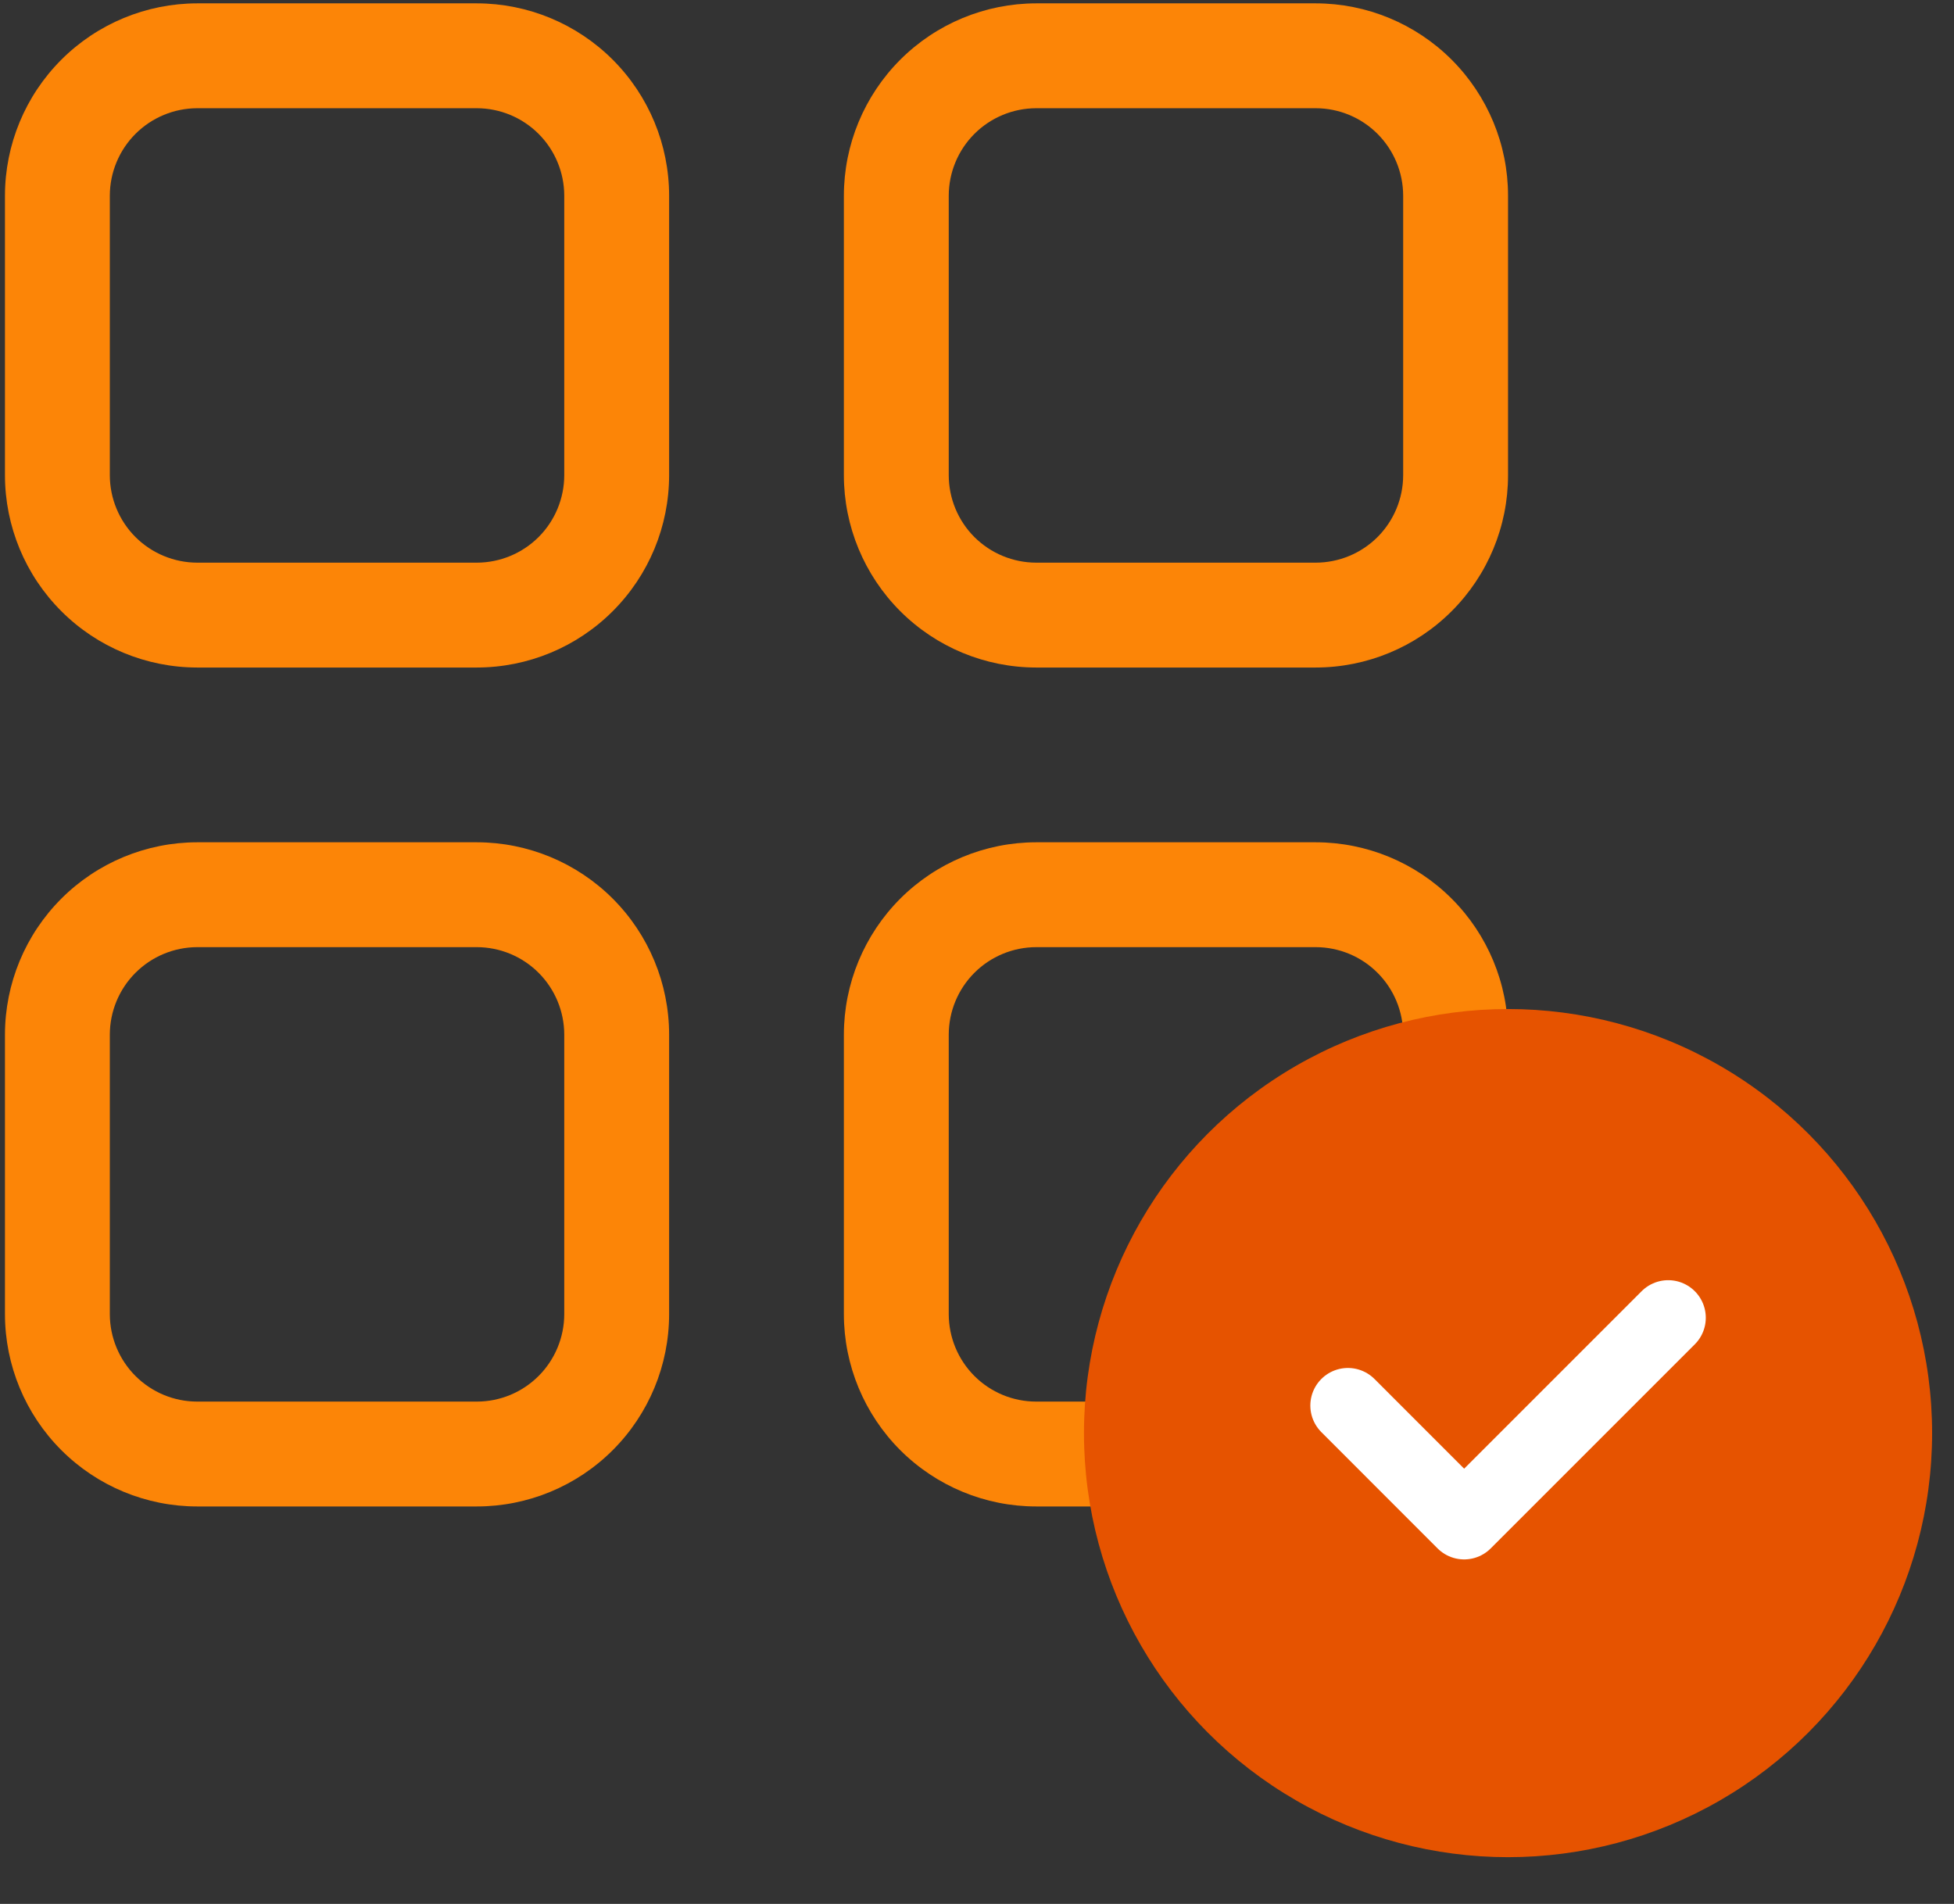 <svg width="39" height="38" viewBox="0 0 39 38" fill="none" xmlns="http://www.w3.org/2000/svg">
<rect x="0" y="0" width="39" height="38" fill="#333333" stroke="none"/>
<g clip-path="url(#clip0_1324_12510)">
<path d="M9.518 13.323H3.936C2.919 13.322 1.943 12.918 1.224 12.198C0.504 11.479 0.1 10.504 0.099 9.486V3.905C0.1 2.887 0.504 1.912 1.224 1.192C1.943 0.473 2.919 0.068 3.936 0.067H9.518C10.535 0.068 11.511 0.473 12.23 1.192C12.95 1.912 13.354 2.887 13.355 3.905V9.486C13.354 10.504 12.95 11.479 12.23 12.198C11.511 12.918 10.535 13.322 9.518 13.323ZM3.936 2.16C3.474 2.161 3.031 2.345 2.704 2.672C2.377 2.999 2.193 3.442 2.192 3.905V9.486C2.193 9.948 2.377 10.392 2.704 10.719C3.031 11.045 3.474 11.229 3.936 11.23H9.518C9.98 11.229 10.423 11.045 10.75 10.719C11.077 10.392 11.261 9.948 11.262 9.486V3.905C11.261 3.442 11.077 2.999 10.75 2.672C10.423 2.345 9.98 2.161 9.518 2.16H3.936Z" fill="#FC8507"/>
<path d="M26.262 13.323H20.681C19.663 13.322 18.688 12.918 17.968 12.198C17.249 11.479 16.844 10.504 16.843 9.486V3.905C16.844 2.887 17.249 1.912 17.968 1.192C18.688 0.473 19.663 0.068 20.681 0.067H26.262C27.279 0.068 28.255 0.473 28.974 1.192C29.694 1.912 30.099 2.887 30.099 3.905V9.486C30.099 10.504 29.694 11.479 28.974 12.198C28.255 12.918 27.279 13.322 26.262 13.323ZM20.681 2.16C20.218 2.161 19.775 2.345 19.448 2.672C19.121 2.999 18.937 3.442 18.936 3.905V9.486C18.937 9.948 19.121 10.392 19.448 10.719C19.775 11.045 20.218 11.229 20.681 11.23H26.262C26.724 11.229 27.168 11.045 27.494 10.719C27.821 10.392 28.005 9.948 28.006 9.486V3.905C28.005 3.442 27.821 2.999 27.494 2.672C27.168 2.345 26.724 2.161 26.262 2.16H20.681Z" fill="#FC8507"/>
<path d="M9.518 30.067H3.936C2.919 30.067 1.943 29.662 1.224 28.943C0.504 28.223 0.1 27.248 0.099 26.23V20.649C0.1 19.631 0.504 18.656 1.224 17.936C1.943 17.217 2.919 16.812 3.936 16.811H9.518C10.535 16.812 11.511 17.217 12.23 17.936C12.95 18.656 13.354 19.631 13.355 20.649V26.23C13.354 27.248 12.95 28.223 12.23 28.943C11.511 29.662 10.535 30.067 9.518 30.067ZM3.936 18.904C3.474 18.905 3.031 19.089 2.704 19.416C2.377 19.743 2.193 20.186 2.192 20.649V26.23C2.193 26.692 2.377 27.136 2.704 27.463C3.031 27.79 3.474 27.974 3.936 27.974H9.518C9.98 27.974 10.423 27.79 10.75 27.463C11.077 27.136 11.261 26.692 11.262 26.23V20.649C11.261 20.186 11.077 19.743 10.75 19.416C10.423 19.089 9.98 18.905 9.518 18.904H3.936Z" fill="#FC8507"/>
<path d="M26.262 30.067H20.681C19.663 30.067 18.688 29.662 17.968 28.943C17.249 28.223 16.844 27.248 16.843 26.23V20.649C16.844 19.631 17.249 18.656 17.968 17.936C18.688 17.217 19.663 16.812 20.681 16.811H26.262C27.279 16.812 28.255 17.217 28.974 17.936C29.694 18.656 30.099 19.631 30.099 20.649V26.23C30.099 27.248 29.694 28.223 28.974 28.943C28.255 29.662 27.279 30.067 26.262 30.067ZM20.681 18.904C20.218 18.905 19.775 19.089 19.448 19.416C19.121 19.743 18.937 20.186 18.936 20.649V26.23C18.937 26.692 19.121 27.136 19.448 27.463C19.775 27.79 20.218 27.974 20.681 27.974H26.262C26.724 27.974 27.168 27.79 27.494 27.463C27.821 27.136 28.005 26.692 28.006 26.23V20.649C28.005 20.186 27.821 19.743 27.494 19.416C27.168 19.089 26.724 18.905 26.262 18.904H20.681Z" fill="#FC8507"/>
</g>
<circle cx="30.099" cy="28.603" r="8.464" fill="#E65300"/>
<path d="M26.903 28.053L29.223 30.374L33.296 26.301" stroke="white" stroke-width="1.5" stroke-linecap="round" stroke-linejoin="round"/>
<defs>
<clipPath id="clip0_1324_12510">
<rect width="30" height="30" fill="white" transform="translate(0.099 0.067)"/>
</clipPath>
</defs>
</svg>
